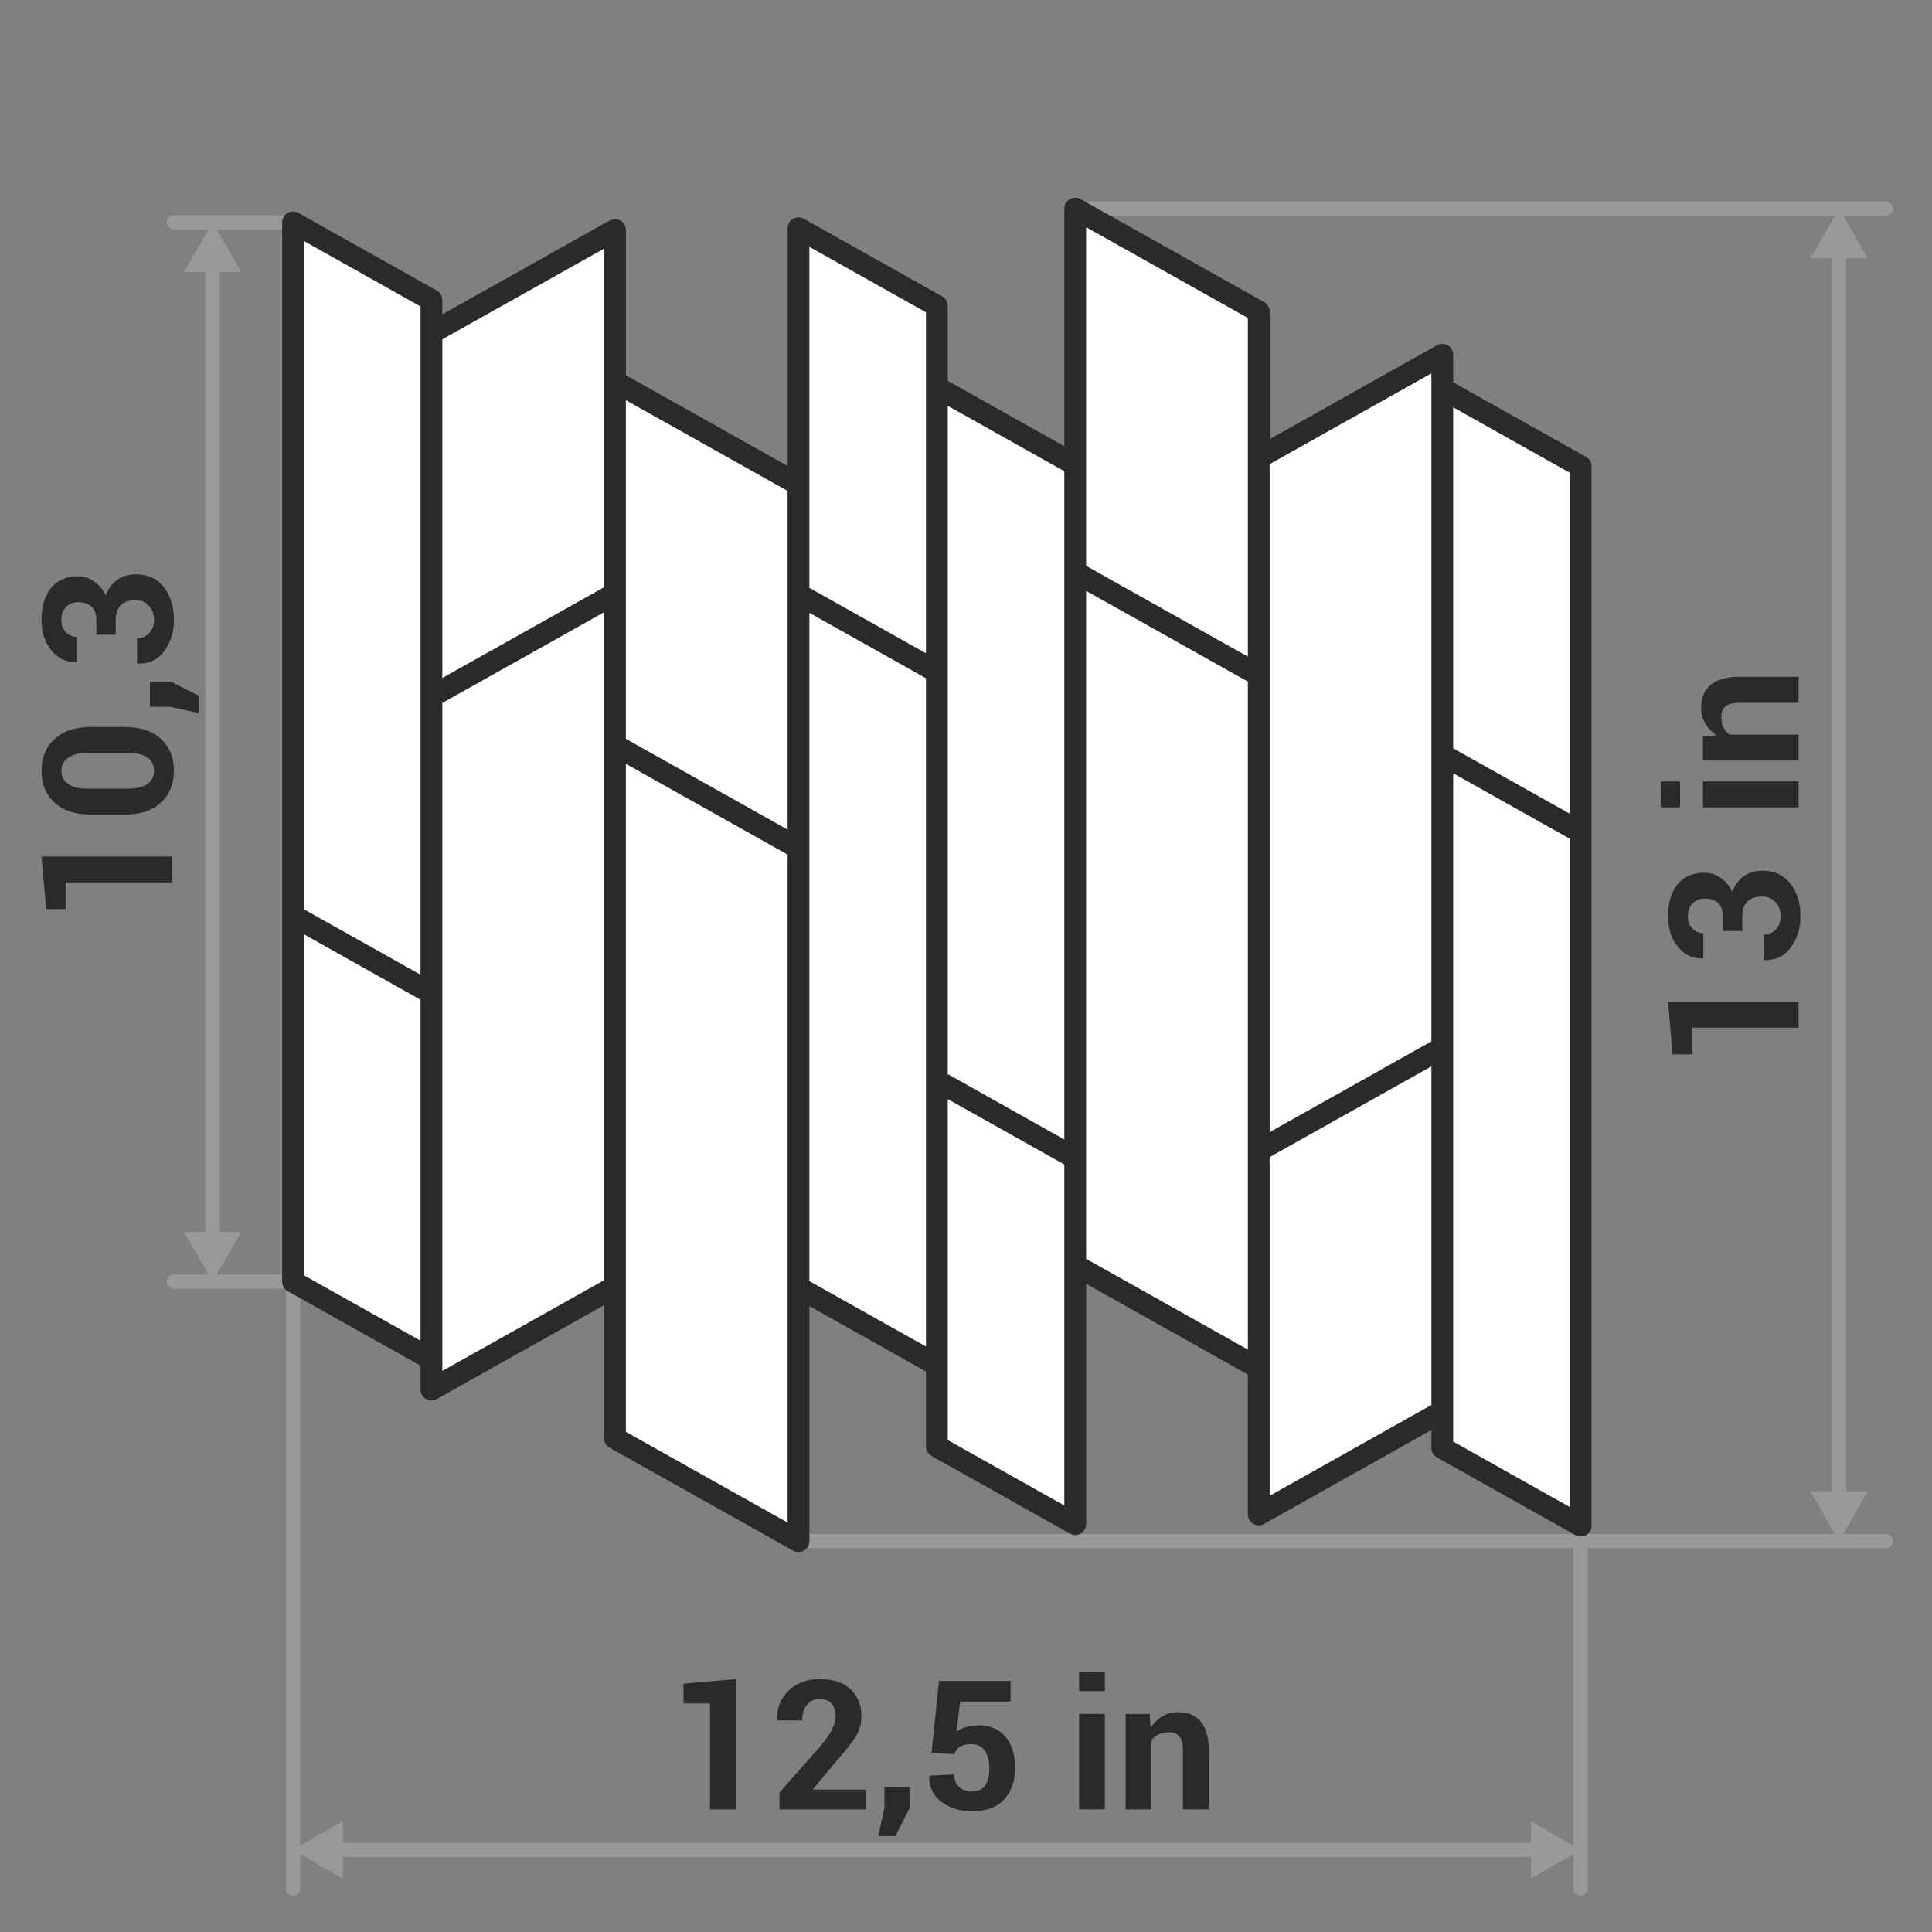 <?xml version="1.0" encoding="UTF-8"?>
<!DOCTYPE svg PUBLIC "-//W3C//DTD SVG 1.1//EN" "http://www.w3.org/Graphics/SVG/1.1/DTD/svg11.dtd">
<!-- Creator: CorelDRAW -->
<svg xmlns="http://www.w3.org/2000/svg" xml:space="preserve" width="178px" height="178px" style="shape-rendering:geometricPrecision; text-rendering:geometricPrecision; image-rendering:optimizeQuality; fill-rule:evenodd; clip-rule:evenodd"
viewBox="0 0 77.413 77.412"
 xmlns:xlink="http://www.w3.org/1999/xlink">
 <rect x="0" y="0" width="77.413" height="77.412" fill="#808080" stroke="none"/>
 <defs>
  <style type="text/css">
   <![CDATA[
    .str0 {stroke:#2B2A28;stroke-width:0.873;stroke-linecap:round;stroke-linejoin:round}
    .fil4 {fill:none}
    .fil2 {fill:#999999}
    .fil3 {fill:white}
    .fil0 {fill:#2B2A28;fill-rule:nonzero}
    .fil1 {fill:#999999;fill-rule:nonzero}
   ]]>
  </style>
 </defs>
 <g id="Layer_x0020_1">
  <g id="_538960208">
   <g>
    <path id="_538963424" class="fil0" d="M29.478 72.5l-1.028 0 0 -4.248 -1.064 0 0 -0.789 2.092 -0.183 0 5.22zm5.205 0l-3.452 0 0 -0.675 1.593 -1.802c0.238,-0.28 0.407,-0.518 0.507,-0.712 0.1,-0.194 0.151,-0.373 0.151,-0.536 0,-0.212 -0.053,-0.381 -0.159,-0.509 -0.106,-0.126 -0.266,-0.191 -0.477,-0.191 -0.224,0 -0.397,0.081 -0.52,0.244 -0.123,0.163 -0.183,0.369 -0.183,0.618l-1.004 0 -0.007 -0.022c-0.012,-0.457 0.139,-0.843 0.453,-1.16 0.313,-0.317 0.734,-0.476 1.262,-0.476 0.528,0 0.937,0.135 1.23,0.404 0.292,0.27 0.438,0.632 0.438,1.087 0,0.309 -0.081,0.59 -0.245,0.844 -0.164,0.255 -0.446,0.607 -0.847,1.057l-0.848 1.018 0.007 0.018 2.102 0 0 0.792zm1.76 -0.046l-0.562 1.114 -0.689 0 0.247 -1.145 0 -0.806 1.004 0 0 0.837zm0.883 -2.224l0.297 -2.877 2.87 0 0 0.828 -2.024 0 -0.142 1.201c0.097,-0.071 0.218,-0.129 0.364,-0.175 0.146,-0.046 0.305,-0.071 0.478,-0.076 0.478,-0.008 0.848,0.141 1.111,0.444 0.263,0.303 0.394,0.727 0.394,1.274 0,0.504 -0.143,0.918 -0.428,1.24 -0.285,0.324 -0.722,0.485 -1.308,0.485 -0.473,0 -0.878,-0.126 -1.216,-0.377 -0.336,-0.251 -0.499,-0.596 -0.487,-1.034l0.008 -0.018 0.992 -0.046c0,0.215 0.065,0.381 0.195,0.502 0.13,0.119 0.299,0.18 0.509,0.18 0.245,0 0.423,-0.08 0.536,-0.24 0.112,-0.16 0.167,-0.388 0.167,-0.685 0,-0.297 -0.062,-0.533 -0.183,-0.709 -0.123,-0.175 -0.304,-0.263 -0.544,-0.263 -0.198,0 -0.35,0.036 -0.455,0.11 -0.105,0.072 -0.18,0.171 -0.224,0.297l-0.908 -0.061zm6.945 2.269l-1.032 0 0 -3.824 1.032 0 0 3.824zm0 -4.74l-1.032 0 0 -0.773 1.032 0 0 0.773zm1.792 0.916l0.046 0.548c0.128,-0.195 0.285,-0.347 0.471,-0.456 0.186,-0.108 0.394,-0.163 0.626,-0.163 0.386,0 0.688,0.125 0.905,0.374 0.216,0.249 0.324,0.641 0.324,1.179l0 2.343 -1.035 0 0 -2.339c0,-0.274 -0.048,-0.468 -0.143,-0.581 -0.096,-0.115 -0.239,-0.172 -0.429,-0.172 -0.154,0 -0.289,0.028 -0.404,0.086 -0.117,0.058 -0.214,0.138 -0.288,0.239l0 2.768 -1.033 0 0 -3.824 0.962 0z"/>
    <g>
     <path id="_538963712" class="fil1" d="M12.032 75.671l-0.001 0.015 -0.001 0.014 -0.002 0.014 -0.003 0.014 -0.004 0.014 -0.004 0.013 -0.005 0.013 -0.005 0.013 -0.006 0.013 -0.007 0.012 -0.007 0.012 -0.008 0.012 -0.008 0.011 -0.009 0.011 -0.009 0.01 -0.01 0.01 -0.01 0.01 -0.011 0.009 -0.011 0.009 -0.011 0.008 -0.011 0.007 -0.012 0.007 -0.012 0.006 -0.013 0.006 -0.013 0.005 -0.013 0.005 -0.014 0.004 -0.014 0.004 -0.014 0.003 -0.014 0.002 -0.014 0.001 -0.015 0.001 -0.015 -0.001 -0.014 -0.001 -0.014 -0.002 -0.014 -0.003 -0.014 -0.004 -0.014 -0.004 -0.013 -0.005 -0.013 -0.005 -0.013 -0.006 -0.012 -0.006 -0.012 -0.007 -0.011 -0.007 -0.011 -0.008 -0.011 -0.009 -0.011 -0.009 -0.01 -0.01 -0.01 -0.01 -0.009 -0.01 -0.009 -0.011 -0.008 -0.011 -0.008 -0.012 -0.007 -0.012 -0.007 -0.012 -0.006 -0.013 -0.005 -0.013 -0.005 -0.013 -0.004 -0.013 -0.004 -0.014 -0.003 -0.014 -0.002 -0.014 -0.001 -0.014 -0.001 -0.015 0.574 0zm-0.574 -24.906l0.574 0 0 24.906 -0.574 0 0 -24.906zm0 0l0.001 -0.015 0.001 -0.014 0.002 -0.014 0.003 -0.014 0.004 -0.014 0.004 -0.013 0.005 -0.013 0.005 -0.013 0.006 -0.013 0.007 -0.012 0.007 -0.012 0.008 -0.012 0.008 -0.011 0.009 -0.011 0.009 -0.01 0.01 -0.01 0.01 -0.01 0.011 -0.009 0.011 -0.009 0.011 -0.008 0.011 -0.007 0.012 -0.007 0.012 -0.006 0.013 -0.006 0.013 -0.005 0.013 -0.005 0.014 -0.004 0.014 -0.004 0.014 -0.003 0.014 -0.002 0.014 -0.001 0.015 -0.001 0.015 0.001 0.014 0.001 0.014 0.002 0.014 0.003 0.014 0.004 0.014 0.004 0.013 0.005 0.013 0.005 0.013 0.006 0.012 0.006 0.012 0.007 0.011 0.007 0.011 0.008 0.011 0.009 0.011 0.009 0.01 0.01 0.01 0.01 0.009 0.01 0.009 0.011 0.008 0.011 0.008 0.012 0.007 0.012 0.007 0.012 0.006 0.013 0.005 0.013 0.005 0.013 0.004 0.013 0.004 0.014 0.003 0.014 0.002 0.014 0.001 0.014 0.001 0.015 -0.574 0z"/>
    </g>
    <g>
     <path id="_538963832" class="fil1" d="M63.621 75.671l-0.001 0.015 -0.001 0.014 -0.002 0.014 -0.003 0.014 -0.004 0.014 -0.004 0.013 -0.005 0.013 -0.005 0.013 -0.006 0.013 -0.007 0.012 -0.007 0.012 -0.008 0.012 -0.008 0.011 -0.009 0.011 -0.009 0.01 -0.01 0.01 -0.01 0.01 -0.011 0.009 -0.011 0.009 -0.011 0.008 -0.011 0.007 -0.012 0.007 -0.012 0.006 -0.013 0.006 -0.013 0.005 -0.013 0.005 -0.014 0.004 -0.014 0.004 -0.014 0.003 -0.014 0.002 -0.014 0.001 -0.015 0.001 -0.015 -0.001 -0.014 -0.001 -0.014 -0.002 -0.014 -0.003 -0.014 -0.004 -0.014 -0.004 -0.013 -0.005 -0.013 -0.005 -0.013 -0.006 -0.012 -0.006 -0.012 -0.007 -0.011 -0.007 -0.011 -0.008 -0.011 -0.009 -0.011 -0.009 -0.01 -0.01 -0.01 -0.01 -0.009 -0.01 -0.009 -0.011 -0.008 -0.011 -0.008 -0.012 -0.007 -0.012 -0.007 -0.012 -0.006 -0.013 -0.005 -0.013 -0.005 -0.013 -0.004 -0.013 -0.004 -0.014 -0.003 -0.014 -0.002 -0.014 -0.001 -0.014 -0.001 -0.015 0.574 0zm-0.574 -14.631l0.574 0 0 14.631 -0.574 0 0 -14.631zm0 0l0.001 -0.015 0.001 -0.014 0.002 -0.014 0.003 -0.014 0.004 -0.014 0.004 -0.013 0.005 -0.013 0.005 -0.013 0.006 -0.013 0.007 -0.012 0.007 -0.012 0.008 -0.012 0.008 -0.011 0.009 -0.011 0.009 -0.01 0.01 -0.01 0.01 -0.01 0.011 -0.009 0.011 -0.009 0.011 -0.008 0.011 -0.007 0.012 -0.007 0.012 -0.006 0.013 -0.006 0.013 -0.005 0.013 -0.005 0.014 -0.004 0.014 -0.004 0.014 -0.003 0.014 -0.002 0.014 -0.001 0.015 -0.001 0.015 0.001 0.014 0.001 0.014 0.002 0.014 0.003 0.014 0.004 0.014 0.004 0.013 0.005 0.013 0.005 0.013 0.006 0.012 0.006 0.012 0.007 0.011 0.007 0.011 0.008 0.011 0.009 0.011 0.009 0.01 0.01 0.01 0.01 0.009 0.01 0.009 0.011 0.008 0.011 0.008 0.012 0.007 0.012 0.007 0.012 0.006 0.013 0.005 0.013 0.005 0.013 0.004 0.013 0.004 0.014 0.003 0.014 0.002 0.014 0.001 0.014 0.001 0.015 -0.574 0z"/>
    </g>
    <path class="fil0" d="M72.066 40.141l0 1.035 -4.256 0 0 1.07 -0.791 0 -0.183 -2.105 5.23 0zm-3.031 -3.407c0,-0.247 -0.065,-0.43 -0.192,-0.55 -0.127,-0.12 -0.307,-0.18 -0.538,-0.18 -0.193,0 -0.354,0.063 -0.482,0.189 -0.127,0.126 -0.191,0.301 -0.191,0.527 0,0.189 0.058,0.349 0.174,0.478 0.115,0.128 0.262,0.194 0.443,0.194l0 1.003 -0.022 0.007c-0.404,0.013 -0.736,-0.142 -0.998,-0.47 -0.262,-0.328 -0.393,-0.732 -0.393,-1.213 0,-0.536 0.126,-0.962 0.377,-1.277 0.251,-0.316 0.611,-0.473 1.082,-0.473 0.236,0 0.452,0.068 0.649,0.204 0.199,0.136 0.353,0.323 0.467,0.56 0.101,-0.27 0.255,-0.478 0.462,-0.625 0.206,-0.147 0.456,-0.221 0.749,-0.221 0.472,0 0.843,0.171 1.114,0.515 0.271,0.342 0.406,0.782 0.406,1.318 0,0.472 -0.128,0.885 -0.384,1.238 -0.255,0.353 -0.612,0.523 -1.073,0.511l-0.021 -0.006 0 -1.011c0.193,0 0.355,-0.068 0.487,-0.204 0.13,-0.136 0.196,-0.312 0.196,-0.528 0,-0.237 -0.069,-0.43 -0.209,-0.577 -0.139,-0.147 -0.314,-0.22 -0.527,-0.22 -0.272,0 -0.473,0.068 -0.605,0.206 -0.13,0.137 -0.196,0.339 -0.196,0.605l0 0.572 -0.776 0 0 -0.572zm3.031 -5.425l0 1.04 -3.831 0 0 -1.04 3.831 0zm-4.749 0l0 1.04 -0.775 0 0 -1.04 0.775 0zm0.918 -1.803l0.549 -0.046c-0.196,-0.128 -0.348,-0.287 -0.457,-0.474 -0.108,-0.187 -0.163,-0.397 -0.163,-0.63 0,-0.389 0.126,-0.692 0.375,-0.911 0.249,-0.217 0.642,-0.327 1.18,-0.327l2.348 0 0 1.042 -2.344 0c-0.274,0 -0.469,0.049 -0.582,0.144 -0.115,0.096 -0.172,0.24 -0.172,0.433 0,0.154 0.028,0.29 0.086,0.407 0.059,0.118 0.138,0.215 0.239,0.29l2.773 0 0 1.039 -3.831 0 0 -0.968z"/>
    <polygon class="fil2" points="11.744,74.123 12.741,74.699 13.738,75.274 13.738,74.123 13.738,72.972 12.741,73.547 "/>
    <polygon class="fil2" points="63.335,74.123 62.338,74.699 61.341,75.274 61.341,74.123 61.341,72.972 62.338,73.547 "/>
    <g>
     <polygon class="fil1" points="73.402,9.688 73.976,9.688 73.976,60.755 73.402,60.755 "/>
    </g>
    <polygon class="fil2" points="73.689,61.753 73.114,60.756 72.538,59.759 73.689,59.759 74.84,59.759 74.265,60.756 "/>
    <polygon class="fil2" points="73.689,8.358 73.114,9.355 72.538,10.352 73.689,10.352 74.84,10.352 74.265,9.355 "/>
    <path class="fil0" d="M6.894 34.322l0 1.035 -4.256 0 0 1.07 -0.791 0 -0.183 -2.105 5.23 0zm-1.867 -5.19c0.605,0 1.08,0.159 1.424,0.478 0.345,0.319 0.517,0.742 0.517,1.268 0,0.532 -0.173,0.957 -0.517,1.277 -0.345,0.321 -0.82,0.481 -1.424,0.481l-1.42 0c-0.602,0 -1.076,-0.16 -1.423,-0.478 -0.348,-0.319 -0.521,-0.743 -0.521,-1.273 0,-0.525 0.173,-0.949 0.521,-1.271 0.347,-0.322 0.821,-0.482 1.423,-0.482l1.42 0zm-1.526 1.035c-0.33,0 -0.587,0.064 -0.767,0.191 -0.183,0.127 -0.274,0.304 -0.274,0.528 0,0.229 0.091,0.404 0.274,0.528 0.181,0.125 0.437,0.187 0.767,0.187l1.625 0c0.337,0 0.597,-0.063 0.777,-0.189 0.182,-0.126 0.271,-0.304 0.271,-0.534 0,-0.224 -0.089,-0.4 -0.271,-0.524 -0.18,-0.124 -0.44,-0.187 -0.777,-0.187l-1.625 0zm3.346 -2.856l1.116 0.566 0 0.693 -1.147 -0.249 -0.807 0 0 -1.01 0.838 0zm-2.985 -2.454c0,-0.247 -0.065,-0.43 -0.192,-0.55 -0.127,-0.12 -0.307,-0.18 -0.538,-0.18 -0.193,0 -0.354,0.063 -0.482,0.189 -0.127,0.126 -0.191,0.301 -0.191,0.527 0,0.189 0.058,0.349 0.174,0.478 0.115,0.128 0.262,0.194 0.443,0.194l0 1.003 -0.022 0.007c-0.404,0.013 -0.736,-0.142 -0.998,-0.47 -0.262,-0.328 -0.393,-0.732 -0.393,-1.213 0,-0.536 0.126,-0.962 0.377,-1.277 0.251,-0.316 0.611,-0.473 1.082,-0.473 0.236,0 0.452,0.068 0.649,0.204 0.199,0.136 0.353,0.323 0.467,0.56 0.101,-0.27 0.255,-0.478 0.462,-0.625 0.206,-0.147 0.456,-0.221 0.749,-0.221 0.472,0 0.843,0.171 1.114,0.515 0.271,0.342 0.406,0.782 0.406,1.318 0,0.472 -0.128,0.885 -0.384,1.238 -0.255,0.353 -0.612,0.523 -1.073,0.511l-0.021 -0.006 0 -1.011c0.193,0 0.355,-0.068 0.487,-0.204 0.13,-0.136 0.196,-0.312 0.196,-0.528 0,-0.237 -0.069,-0.43 -0.209,-0.577 -0.139,-0.147 -0.314,-0.22 -0.527,-0.22 -0.272,0 -0.473,0.068 -0.605,0.206 -0.13,0.137 -0.196,0.339 -0.196,0.605l0 0.572 -0.776 0 0 -0.572z"/>
    <g>
     <path class="fil1" d="M6.969 8.628l0 0.568 -0.015 -0.001 -0.014 -0.001 -0.014 -0.002 -0.014 -0.003 -0.014 -0.003 -0.013 -0.004 -0.013 -0.005 -0.013 -0.005 -0.013 -0.006 -0.012 -0.006 -0.012 -0.007 -0.012 -0.008 -0.011 -0.008 -0.011 -0.008 -0.01 -0.009 -0.01 -0.009 -0.01 -0.01 -0.009 -0.01 -0.009 -0.011 -0.008 -0.011 -0.007 -0.011 -0.007 -0.012 -0.006 -0.012 -0.006 -0.013 -0.005 -0.013 -0.005 -0.013 -0.004 -0.013 -0.004 -0.014 -0.003 -0.014 -0.002 -0.014 -0.001 -0.014 -0.001 -0.014 0.001 -0.014 0.001 -0.014 0.002 -0.014 0.003 -0.014 0.004 -0.014 0.004 -0.013 0.005 -0.013 0.005 -0.013 0.006 -0.013 0.006 -0.012 0.007 -0.012 0.007 -0.011 0.008 -0.011 0.009 -0.011 0.009 -0.01 0.01 -0.01 0.01 -0.009 0.01 -0.009 0.011 -0.008 0.011 -0.008 0.012 -0.008 0.012 -0.007 0.012 -0.006 0.013 -0.006 0.013 -0.005 0.013 -0.005 0.013 -0.004 0.014 -0.003 0.014 -0.003 0.014 -0.002 0.014 -0.001 0.015 -0.001zm4.774 0.568l-4.774 0 0 -0.568 4.774 0 0 0.568zm0 0l0 -0.568 0.015 0.001 0.014 0.001 0.014 0.002 0.014 0.003 0.014 0.003 0.013 0.004 0.013 0.005 0.013 0.005 0.013 0.006 0.012 0.006 0.012 0.007 0.012 0.008 0.011 0.008 0.011 0.008 0.01 0.009 0.01 0.009 0.01 0.01 0.009 0.01 0.009 0.011 0.008 0.011 0.007 0.011 0.007 0.012 0.006 0.012 0.006 0.013 0.005 0.013 0.005 0.013 0.004 0.013 0.004 0.014 0.003 0.014 0.002 0.014 0.001 0.014 0.001 0.014 -0.001 0.014 -0.001 0.014 -0.002 0.014 -0.003 0.014 -0.004 0.014 -0.004 0.013 -0.005 0.013 -0.005 0.013 -0.006 0.013 -0.006 0.012 -0.007 0.012 -0.007 0.011 -0.008 0.011 -0.009 0.011 -0.009 0.01 -0.01 0.01 -0.01 0.009 -0.01 0.009 -0.011 0.008 -0.011 0.008 -0.012 0.008 -0.012 0.007 -0.012 0.006 -0.013 0.006 -0.013 0.005 -0.013 0.005 -0.013 0.004 -0.014 0.003 -0.014 0.003 -0.014 0.002 -0.014 0.001 -0.015 0.001z"/>
    </g>
    <g>
     <path class="fil1" d="M6.969 51.07l0 0.568 -0.015 -0.001 -0.014 -0.001 -0.014 -0.002 -0.014 -0.003 -0.014 -0.003 -0.013 -0.004 -0.013 -0.005 -0.013 -0.005 -0.013 -0.006 -0.012 -0.006 -0.012 -0.007 -0.012 -0.008 -0.011 -0.008 -0.011 -0.008 -0.01 -0.009 -0.01 -0.009 -0.01 -0.01 -0.009 -0.01 -0.009 -0.011 -0.008 -0.011 -0.007 -0.011 -0.007 -0.012 -0.006 -0.012 -0.006 -0.013 -0.005 -0.013 -0.005 -0.013 -0.004 -0.013 -0.004 -0.014 -0.003 -0.014 -0.002 -0.014 -0.001 -0.014 -0.001 -0.014 0.001 -0.014 0.001 -0.014 0.002 -0.014 0.003 -0.014 0.004 -0.014 0.004 -0.013 0.005 -0.013 0.005 -0.013 0.006 -0.013 0.006 -0.012 0.007 -0.012 0.007 -0.011 0.008 -0.011 0.009 -0.011 0.009 -0.01 0.01 -0.01 0.01 -0.009 0.01 -0.009 0.011 -0.008 0.011 -0.008 0.012 -0.008 0.012 -0.007 0.012 -0.006 0.013 -0.006 0.013 -0.005 0.013 -0.005 0.013 -0.004 0.014 -0.003 0.014 -0.003 0.014 -0.002 0.014 -0.001 0.015 -0.001zm4.774 0.568l-4.774 0 0 -0.568 4.774 0 0 0.568zm0 0l0 -0.568 0.015 0.001 0.014 0.001 0.014 0.002 0.014 0.003 0.014 0.003 0.013 0.004 0.013 0.005 0.013 0.005 0.013 0.006 0.012 0.006 0.012 0.007 0.012 0.008 0.011 0.008 0.011 0.008 0.01 0.009 0.01 0.009 0.01 0.01 0.009 0.01 0.009 0.011 0.008 0.011 0.007 0.011 0.007 0.012 0.006 0.012 0.006 0.013 0.005 0.013 0.005 0.013 0.004 0.013 0.004 0.014 0.003 0.014 0.002 0.014 0.001 0.014 0.001 0.014 -0.001 0.014 -0.001 0.014 -0.002 0.014 -0.003 0.014 -0.004 0.014 -0.004 0.013 -0.005 0.013 -0.005 0.013 -0.006 0.013 -0.006 0.012 -0.007 0.012 -0.007 0.011 -0.008 0.011 -0.009 0.011 -0.009 0.01 -0.01 0.01 -0.01 0.009 -0.01 0.009 -0.011 0.008 -0.011 0.008 -0.012 0.008 -0.012 0.007 -0.012 0.006 -0.013 0.006 -0.013 0.005 -0.013 0.005 -0.013 0.004 -0.014 0.003 -0.014 0.003 -0.014 0.002 -0.014 0.001 -0.015 0.001z"/>
    </g>
    <g>
     <polygon class="fil1" points="8.805,10.24 8.805,50.026 8.23,50.026 8.23,10.24 "/>
    </g>
    <polygon class="fil2" points="8.518,51.355 9.093,50.358 9.669,49.361 8.518,49.361 7.366,49.361 7.942,50.358 "/>
    <polygon class="fil2" points="8.518,8.911 9.093,9.908 9.669,10.905 8.518,10.905 7.366,10.905 7.942,9.908 "/>
    <g>
     <path class="fil1" d="M62.006 73.839l0.015 0.001 0.014 0.001 0.014 0.002 0.014 0.003 0.014 0.003 0.013 0.004 0.013 0.005 0.013 0.005 0.013 0.006 0.012 0.006 0.012 0.007 0.012 0.008 0.011 0.008 0.011 0.008 0.01 0.009 0.01 0.009 0.01 0.01 0.009 0.01 0.009 0.011 0.008 0.011 0.007 0.011 0.007 0.012 0.006 0.012 0.006 0.013 0.005 0.013 0.005 0.013 0.004 0.013 0.004 0.014 0.003 0.014 0.002 0.014 0.001 0.014 0.001 0.014 -0.001 0.014 -0.001 0.014 -0.002 0.014 -0.003 0.014 -0.004 0.014 -0.004 0.013 -0.005 0.013 -0.005 0.013 -0.006 0.013 -0.006 0.012 -0.007 0.012 -0.007 0.011 -0.008 0.011 -0.009 0.011 -0.009 0.01 -0.01 0.01 -0.01 0.009 -0.01 0.009 -0.011 0.008 -0.011 0.008 -0.012 0.008 -0.012 0.007 -0.012 0.006 -0.013 0.006 -0.013 0.005 -0.013 0.005 -0.013 0.004 -0.014 0.003 -0.014 0.003 -0.014 0.002 -0.014 0.001 -0.015 0.001 0 -0.568zm-48.933 0.568l0 -0.568 48.933 0 0 0.568 -48.933 0zm0 0l-0.015 -0.001 -0.014 -0.001 -0.014 -0.002 -0.014 -0.003 -0.014 -0.003 -0.013 -0.004 -0.013 -0.005 -0.013 -0.005 -0.013 -0.006 -0.012 -0.006 -0.012 -0.007 -0.012 -0.008 -0.011 -0.008 -0.011 -0.008 -0.01 -0.009 -0.01 -0.009 -0.01 -0.01 -0.009 -0.01 -0.009 -0.011 -0.008 -0.011 -0.007 -0.011 -0.007 -0.012 -0.006 -0.012 -0.006 -0.013 -0.005 -0.013 -0.005 -0.013 -0.004 -0.013 -0.004 -0.014 -0.003 -0.014 -0.002 -0.014 -0.001 -0.014 -0.001 -0.014 0.001 -0.014 0.001 -0.014 0.002 -0.014 0.003 -0.014 0.004 -0.014 0.004 -0.013 0.005 -0.013 0.005 -0.013 0.006 -0.013 0.006 -0.012 0.007 -0.012 0.007 -0.011 0.008 -0.011 0.009 -0.011 0.009 -0.01 0.01 -0.01 0.01 -0.009 0.01 -0.009 0.011 -0.008 0.011 -0.008 0.012 -0.008 0.012 -0.007 0.012 -0.006 0.013 -0.006 0.013 -0.005 0.013 -0.005 0.013 -0.004 0.014 -0.003 0.014 -0.003 0.014 -0.002 0.014 -0.001 0.015 -0.001 0 0.568z"/>
    </g>
    <g>
     <path class="fil1" d="M43.084 8.075l0 0.568 -0.015 -0.001 -0.014 -0.001 -0.014 -0.002 -0.014 -0.003 -0.014 -0.003 -0.013 -0.004 -0.013 -0.005 -0.013 -0.005 -0.013 -0.006 -0.012 -0.006 -0.012 -0.007 -0.012 -0.008 -0.011 -0.008 -0.011 -0.008 -0.01 -0.009 -0.01 -0.009 -0.01 -0.01 -0.009 -0.01 -0.009 -0.011 -0.008 -0.011 -0.007 -0.011 -0.007 -0.012 -0.006 -0.012 -0.006 -0.013 -0.005 -0.013 -0.005 -0.013 -0.004 -0.013 -0.004 -0.014 -0.003 -0.014 -0.002 -0.014 -0.001 -0.014 -0.001 -0.014 0.001 -0.014 0.001 -0.014 0.002 -0.014 0.003 -0.014 0.004 -0.014 0.004 -0.013 0.005 -0.013 0.005 -0.013 0.006 -0.013 0.006 -0.012 0.007 -0.012 0.007 -0.011 0.008 -0.011 0.009 -0.011 0.009 -0.01 0.01 -0.01 0.01 -0.009 0.01 -0.009 0.011 -0.008 0.011 -0.008 0.012 -0.008 0.012 -0.007 0.012 -0.006 0.013 -0.006 0.013 -0.005 0.013 -0.005 0.013 -0.004 0.014 -0.003 0.014 -0.003 0.014 -0.002 0.014 -0.001 0.015 -0.001zm32.48 0.568l-32.48 0 0 -0.568 32.48 0 0 0.568zm0 0l0 -0.568 0.015 0.001 0.014 0.001 0.014 0.002 0.014 0.003 0.014 0.003 0.013 0.004 0.013 0.005 0.013 0.005 0.013 0.006 0.012 0.006 0.012 0.007 0.012 0.008 0.011 0.008 0.011 0.008 0.01 0.009 0.01 0.009 0.01 0.01 0.009 0.01 0.009 0.011 0.008 0.011 0.007 0.011 0.007 0.012 0.006 0.012 0.006 0.013 0.005 0.013 0.005 0.013 0.004 0.013 0.004 0.014 0.003 0.014 0.002 0.014 0.001 0.014 0.001 0.014 -0.001 0.014 -0.001 0.014 -0.002 0.014 -0.003 0.014 -0.004 0.014 -0.004 0.013 -0.005 0.013 -0.005 0.013 -0.006 0.013 -0.006 0.012 -0.007 0.012 -0.007 0.011 -0.008 0.011 -0.009 0.011 -0.009 0.01 -0.01 0.01 -0.01 0.009 -0.01 0.009 -0.011 0.008 -0.011 0.008 -0.012 0.008 -0.012 0.007 -0.012 0.006 -0.013 0.006 -0.013 0.005 -0.013 0.005 -0.013 0.004 -0.014 0.003 -0.014 0.003 -0.014 0.002 -0.014 0.001 -0.015 0.001z"/>
    </g>
    <g>
     <path class="fil1" d="M31.996 61.468l0 0.568 -0.015 -0.001 -0.014 -0.001 -0.014 -0.002 -0.014 -0.003 -0.014 -0.003 -0.013 -0.004 -0.013 -0.005 -0.013 -0.005 -0.013 -0.006 -0.012 -0.006 -0.012 -0.007 -0.012 -0.008 -0.011 -0.008 -0.011 -0.008 -0.01 -0.009 -0.01 -0.009 -0.01 -0.01 -0.009 -0.01 -0.009 -0.011 -0.008 -0.011 -0.007 -0.011 -0.007 -0.012 -0.006 -0.012 -0.006 -0.013 -0.005 -0.013 -0.005 -0.013 -0.004 -0.013 -0.004 -0.014 -0.003 -0.014 -0.002 -0.014 -0.001 -0.014 -0.001 -0.014 0.001 -0.014 0.001 -0.014 0.002 -0.014 0.003 -0.014 0.004 -0.014 0.004 -0.013 0.005 -0.013 0.005 -0.013 0.006 -0.013 0.006 -0.012 0.007 -0.012 0.007 -0.011 0.008 -0.011 0.009 -0.011 0.009 -0.01 0.01 -0.01 0.01 -0.009 0.01 -0.009 0.011 -0.008 0.011 -0.008 0.012 -0.008 0.012 -0.007 0.012 -0.006 0.013 -0.006 0.013 -0.005 0.013 -0.005 0.013 -0.004 0.014 -0.003 0.014 -0.003 0.014 -0.002 0.014 -0.001 0.015 -0.001zm43.568 0.568l-43.568 0 0 -0.568 43.568 0 0 0.568zm0 0l0 -0.568 0.015 0.001 0.014 0.001 0.014 0.002 0.014 0.003 0.014 0.003 0.013 0.004 0.013 0.005 0.013 0.005 0.013 0.006 0.012 0.006 0.012 0.007 0.012 0.008 0.011 0.008 0.011 0.008 0.01 0.009 0.01 0.009 0.01 0.01 0.009 0.01 0.009 0.011 0.008 0.011 0.007 0.011 0.007 0.012 0.006 0.012 0.006 0.013 0.005 0.013 0.005 0.013 0.004 0.013 0.004 0.014 0.003 0.014 0.002 0.014 0.001 0.014 0.001 0.014 -0.001 0.014 -0.001 0.014 -0.002 0.014 -0.003 0.014 -0.004 0.014 -0.004 0.013 -0.005 0.013 -0.005 0.013 -0.006 0.013 -0.006 0.012 -0.007 0.012 -0.007 0.011 -0.008 0.011 -0.009 0.011 -0.009 0.01 -0.01 0.01 -0.01 0.009 -0.01 0.009 -0.011 0.008 -0.011 0.008 -0.012 0.008 -0.012 0.007 -0.012 0.006 -0.013 0.006 -0.013 0.005 -0.013 0.005 -0.013 0.004 -0.014 0.003 -0.014 0.003 -0.014 0.002 -0.014 0.001 -0.015 0.001z"/>
    </g>
    <path class="fil3 str0" d="M57.791 30.239l5.544 3.111 0 27.778 -5.544 -3.111 0 -27.778zm0 -14.664l5.544 3.111 0 14.664 -5.544 -3.111 0 -14.664zm-7.354 30.533l7.354 -4.126 0 -27.767 -7.354 4.127 0 27.766zm0 14.571l7.354 -4.127 0 -14.57 -7.354 4.126 0 14.571zm-7.354 -37.751l7.354 4.127 0 27.766 -7.354 -4.126 0 -27.767zm0 -14.57l7.354 4.126 0 14.571 -7.354 -4.127 0 -14.57zm-5.544 7.157l5.544 3.111 0 27.778 -5.544 -3.111 0 -27.778zm0 27.778l5.544 3.111 0 14.664 -5.544 -3.111 0 -14.664zm-5.544 -19.483l5.544 3.111 0 27.778 -5.544 -3.111 0 -27.778zm0 -14.664l5.544 3.111 0 14.664 -5.544 -3.111 0 -14.664zm-7.354 20.714l7.354 4.127 0 27.766 -7.354 -4.126 0 -27.767zm0 -14.57l7.354 4.126 0 14.571 -7.354 -4.127 0 -14.57zm0 8.495l-7.354 4.127 0 27.766 7.354 -4.126 0 -27.767zm0 -14.57l-7.354 4.126 0 14.571 7.354 -4.127 0 -14.57zm-12.898 -0.303l5.544 3.111 0 27.778 -5.544 -3.111 0 -27.779zm0 27.779l5.544 3.111 0 14.664 -5.544 -3.111 0 -14.664z"/>
   </g>
   <polygon class="fil4" points="-0,0 -0,77.412 77.413,77.412 77.413,0 "/>
  </g>
 </g>
</svg>
